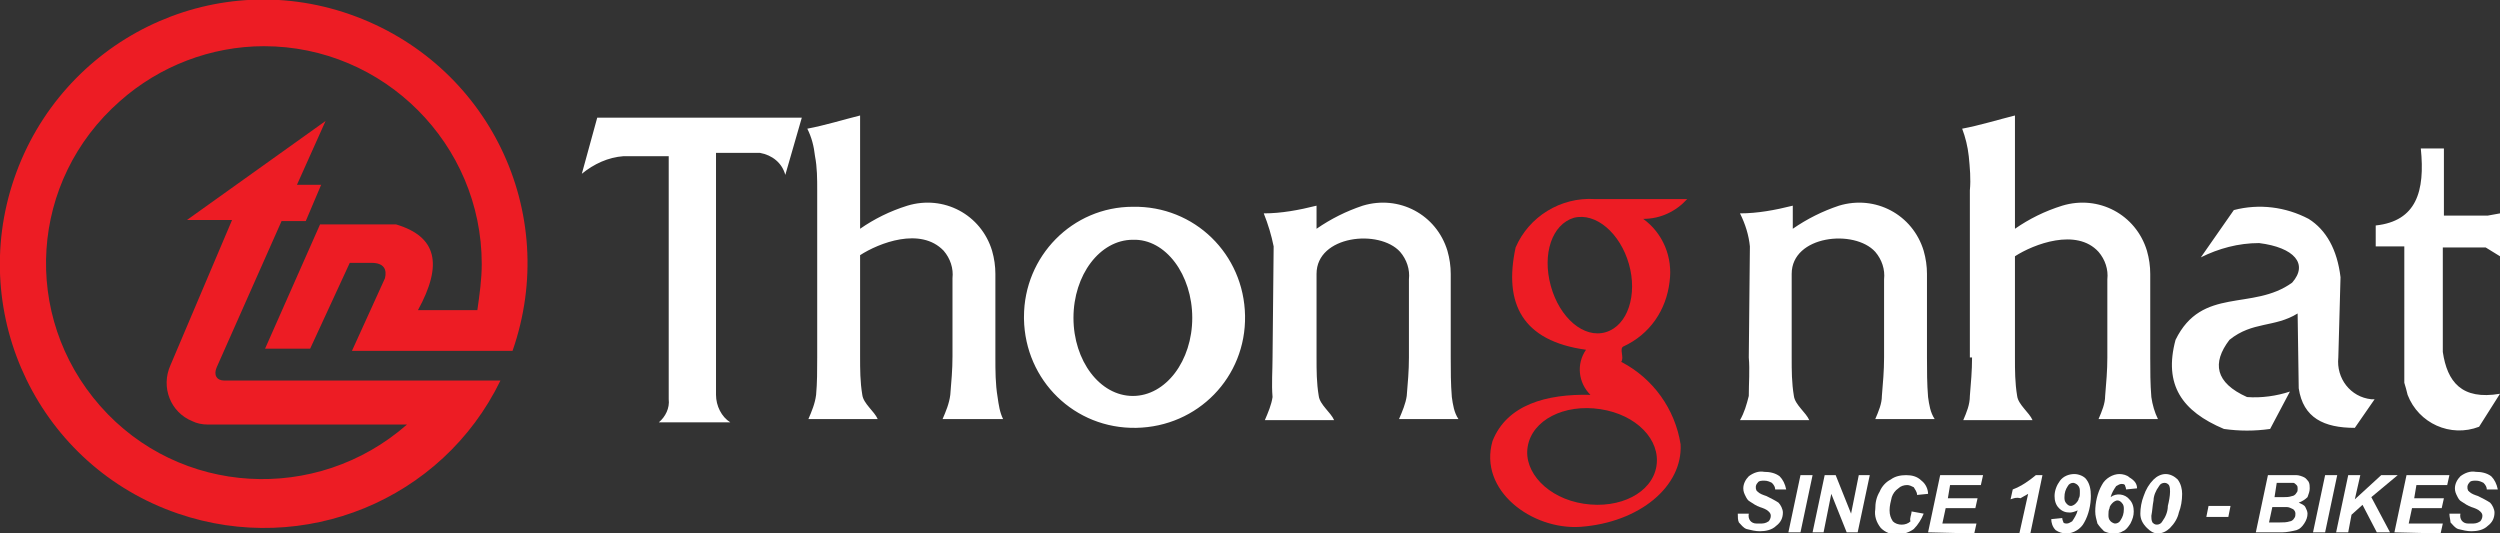 <?xml version="1.0" encoding="utf-8"?>
<!-- Generator: Adobe Illustrator 26.0.0, SVG Export Plug-In . SVG Version: 6.00 Build 0)  -->
<svg version="1.1" id="Layer_1" xmlns="http://www.w3.org/2000/svg" xmlns:xlink="http://www.w3.org/1999/xlink" x="0px" y="0px"
	 viewBox="0 0 227.3 48.5" style="enable-background:new 0 0 227.3 48.5;" xml:space="preserve">
<rect x="0" y="0" width="227.3" height="48.5" fill="#333333" stroke="none"/>
<style type="text/css">
	.st0{fill-rule:evenodd;clip-rule:evenodd;fill:#ED1C24;}
	.st1{fill-rule:evenodd;clip-rule:evenodd;fill:#FFFFFF;}
	.st2{fill:#FFFFFF;}
</style>
<path class="st0" d="M24,4.2c10.9,0,19.8,8.9,19.8,19.8c0,1.4-0.2,2.8-0.4,4.2H38c2.3-4.2,1.7-6.7-2-7.8h-6.9l-5,11.3h4.1l3.6-7.8h2
	c1.1,0,1.4,0.6,1.2,1.4L32,31.9h12.4l0,0h2.2C51,19.3,44.4,5.7,31.8,1.3S5.6,3.7,1.3,16.2s2.3,26.2,14.9,30.5
	c11.4,3.9,24-1.2,29.3-12.1h-4.8l0,0H20.4c-0.7,0-1-0.5-0.7-1.2l5.9-13.3h2.2l1.4-3.3h-2.2l2.6-5.8l-12.6,9h4.1l-5.6,13.2
	c-0.9,2,0,4.3,2,5.1c0.4,0.2,0.9,0.3,1.4,0.3h18.1c-8.2,7.2-20.7,6.5-27.9-1.7S2.7,16.4,10.9,9.2C14.5,6,19.2,4.2,24,4.2z"/>
<path class="st1" d="M54.3,10.7h18.6l-1.5,5.2c-0.3-1.1-1.2-1.8-2.3-2h-4v22c0,1,0.5,2,1.3,2.5h-6.5c0.6-0.5,1-1.3,0.9-2.1V14.2
	h-4.1c-1.4,0.1-2.7,0.7-3.8,1.6L54.3,10.7z M200.1,23.4l3-4.3c2.3-0.6,4.7-0.3,6.8,0.8c1.6,1,2.6,2.8,2.9,5.3l-0.2,7.3
	c-0.2,1.9,1.1,3.6,3,3.8c0.1,0,0.2,0,0.3,0l-1.8,2.6c-2.8,0-4.7-0.9-5.1-3.6l-0.1-6.8c-2.1,1.3-4.1,0.7-6.2,2.4
	c-1.6,2.1-1.3,3.9,1.6,5.2c1.3,0.1,2.7-0.1,3.9-0.5l-1.8,3.4c-1.4,0.2-2.8,0.2-4.2,0c-3.8-1.6-5.5-4-4.4-8.1c2.4-4.9,7-2.6,10.6-5.2
	c1.5-1.7,0.2-3.2-3-3.6C203.5,22.1,201.7,22.6,200.1,23.4L200.1,23.4z M220.1,13.5h2.1v6.1h4l1.1-0.2v3.9l-1.3-0.8h-3.9V32
	c0.4,2.7,1.7,4.4,5.2,3.8l-1.9,3c-2.6,1-5.5-0.3-6.5-2.9c-0.1-0.4-0.2-0.8-0.3-1.1V22.4H216v-1.9C219.7,20.1,220.5,17.4,220.1,13.5
	L220.1,13.5z M179.1,32.5V17.3c0.1-1,0-2.1-0.1-3.1c-0.1-0.9-0.3-1.7-0.6-2.5c1.6-0.3,3.2-0.8,4.8-1.2v10.3c1.3-0.9,2.7-1.6,4.3-2.1
	c3.3-1,6.7,0.8,7.7,4.1c0.2,0.7,0.3,1.4,0.3,2.1v7.6c0,1.2,0,2.4,0.1,3.6c0.1,0.7,0.3,1.4,0.6,2h-5.4c0.3-0.7,0.6-1.4,0.6-2.1
	c0.1-1.2,0.2-2.3,0.2-3.5v-7.1c0.1-0.9-0.2-1.8-0.8-2.5c-2-2.2-5.9-0.7-7.6,0.4l0,0v9.2c0,1.2,0,2.3,0.2,3.5
	c0.1,0.8,1.1,1.5,1.4,2.2h-6.3c0.3-0.7,0.6-1.4,0.6-2.2c0.1-1.2,0.2-2.3,0.2-3.5L179.1,32.5z M159,32.5l0.1-10.1c-0.1-1-0.4-2-0.9-3
	c1.6,0,3.2-0.3,4.8-0.7v2.1c1.3-0.9,2.7-1.6,4.2-2.1c3.3-1,6.7,0.8,7.7,4.1c0.2,0.7,0.3,1.4,0.3,2.1v7.6c0,1.2,0,2.4,0.1,3.6
	c0.1,0.7,0.2,1.4,0.6,2h-5.4c0.3-0.7,0.6-1.4,0.6-2.1c0.1-1.2,0.2-2.3,0.2-3.5v-7.1c0.1-0.9-0.2-1.8-0.8-2.5c-1.9-2.1-7.6-1.5-7.6,2
	v7.6c0,1.2,0,2.3,0.2,3.5c0.1,0.8,1.1,1.5,1.4,2.2h-6.3c0.4-0.7,0.6-1.4,0.8-2.2C159,34.8,159.1,33.7,159,32.5L159,32.5z
	 M115.7,32.5l0.1-10.1c-0.2-1-0.5-2-0.9-3c1.6,0,3.2-0.3,4.8-0.7v2.1c1.3-0.9,2.7-1.6,4.2-2.1c3.3-1,6.7,0.8,7.7,4.1
	c0.2,0.7,0.3,1.4,0.3,2.1v7.6c0,1.2,0,2.4,0.1,3.6c0.1,0.7,0.2,1.4,0.6,2h-5.4c0.3-0.7,0.6-1.4,0.7-2.1c0.1-1.2,0.2-2.3,0.2-3.5
	v-7.1c0.1-0.9-0.2-1.8-0.8-2.5c-1.9-2.1-7.6-1.5-7.6,2v7.6c0,1.2,0,2.3,0.2,3.5c0.1,0.8,1.1,1.5,1.4,2.2h-6.3
	c0.3-0.7,0.6-1.4,0.7-2.1C115.6,34.9,115.7,33.7,115.7,32.5L115.7,32.5z M103,18.8c5.6-0.1,10.1,4.3,10.2,9.9s-4.3,10.1-9.9,10.2
	S93.2,34.6,93.1,29c0-0.1,0-0.1,0-0.2C93.1,23.3,97.5,18.8,103,18.8z M103,21.8c-3,0-5.4,3.2-5.4,7.1S100,36,103,36s5.4-3.2,5.4-7.1
	S106,21.7,103,21.8L103,21.8z M74.3,32.5V17.3c0-1,0-2.1-0.2-3.1c-0.1-0.9-0.3-1.7-0.7-2.5c1.6-0.3,3.2-0.8,4.8-1.2v10.3
	c1.3-0.9,2.7-1.6,4.3-2.1c3.3-1,6.7,0.8,7.7,4.1c0.2,0.7,0.3,1.4,0.3,2.1v7.6c0,1.2,0,2.4,0.2,3.6c0.1,0.7,0.2,1.4,0.5,2h-5.5
	c0.3-0.7,0.6-1.4,0.7-2.2c0.1-1.2,0.2-2.3,0.2-3.5v-7.1c0.1-0.9-0.2-1.8-0.8-2.5c-2.1-2.2-5.9-0.7-7.6,0.4l0,0v9.2
	c0,1.2,0,2.3,0.2,3.5c0.1,0.8,1.1,1.5,1.4,2.2h-6.3c0.3-0.7,0.6-1.4,0.7-2.2C74.3,34.8,74.3,33.7,74.3,32.5z"/>
<path class="st0" d="M153.4,18.1H145c-3.1-0.2-6,1.6-7.2,4.4c-1.1,5.1,0.6,8.5,6.4,9.3c-0.9,1.3-0.7,3,0.4,4.1
	c-4-0.1-7.6,0.9-8.9,4.2c-1.3,4.5,3.6,8.1,8,7.8c5.4-0.4,9.3-3.7,9.1-7.5c-0.5-3.2-2.5-6-5.4-7.5c0.3-0.4-0.2-1.2,0.2-1.4
	c2.4-1.1,3.9-3.3,4.2-5.9c0.3-2.2-0.6-4.4-2.4-5.7C151,19.9,152.4,19.2,153.4,18.1L153.4,18.1z M143.1,19.8c2-0.5,4.2,1.4,5,4.2
	s-0.1,5.6-2.1,6.2s-4.2-1.3-5-4.2S141.1,20.4,143.1,19.8L143.1,19.8z M138.9,40.6c0.4-2.4,3.3-3.9,6.6-3.4s5.5,2.8,5.1,5.2
	s-3.3,3.9-6.6,3.4S138.5,42.9,138.9,40.6z"/>
<path class="st2" d="M158,46.7l1,0c-0.1,0.5,0.2,0.9,0.7,0.9c0.1,0,0.2,0,0.3,0c0.3,0,0.5,0,0.8-0.2c0.1-0.1,0.2-0.3,0.2-0.5
	c0-0.2-0.1-0.3-0.2-0.4c-0.2-0.2-0.5-0.3-0.8-0.4c-0.3-0.1-0.6-0.3-0.9-0.5c-0.2-0.1-0.3-0.3-0.4-0.5c-0.1-0.2-0.2-0.4-0.2-0.7
	c0-0.4,0.2-0.8,0.5-1.1c0.4-0.3,0.9-0.5,1.4-0.4c0.5,0,1,0.1,1.4,0.4c0.3,0.3,0.5,0.7,0.6,1.2l-1,0c0-0.2-0.1-0.4-0.3-0.6
	c-0.2-0.1-0.4-0.2-0.7-0.2c-0.2,0-0.5,0-0.6,0.2c-0.2,0.2-0.2,0.5-0.1,0.7c0,0,0,0,0.1,0.1c0.2,0.2,0.5,0.3,0.8,0.4
	c0.4,0.2,0.8,0.4,1.1,0.6c0.2,0.2,0.4,0.6,0.4,0.9c0,0.5-0.2,0.9-0.6,1.2c-0.4,0.4-1,0.5-1.5,0.5c-0.4,0-0.8-0.1-1.2-0.2
	c-0.3-0.1-0.5-0.4-0.7-0.6C158,47.3,158,47,158,46.7z"/>
<path class="st2" d="M162.6,48.4l1.1-5.2h1.1l-1.1,5.2L162.6,48.4z"/>
<path class="st2" d="M168.9,48.4h-1l-1.4-3.5l-0.7,3.5h-1l1.1-5.2h1l1.4,3.5l0.7-3.5h1L168.9,48.4z"/>
<path class="st2" d="M173.8,46.5l1.1,0.2c-0.2,0.5-0.5,1-0.9,1.4c-0.4,0.3-1,0.5-1.5,0.5c-0.6,0-1.1-0.2-1.5-0.6
	c-0.4-0.5-0.6-1.1-0.5-1.7c0-0.6,0.1-1.1,0.4-1.6c0.2-0.5,0.6-0.9,1-1.1c0.4-0.3,0.9-0.4,1.4-0.4c0.5,0,1,0.1,1.4,0.5
	c0.4,0.3,0.6,0.8,0.6,1.2l-1,0.1c0-0.3-0.2-0.5-0.3-0.7c-0.2-0.1-0.4-0.2-0.6-0.2c-0.3,0-0.6,0.1-0.8,0.3c-0.3,0.2-0.5,0.5-0.6,0.8
	c-0.1,0.4-0.2,0.8-0.2,1.2c0,0.4,0.1,0.7,0.3,1c0.2,0.2,0.5,0.3,0.8,0.3c0.3,0,0.6-0.1,0.8-0.3C173.6,47.1,173.8,46.8,173.8,46.5z"
	/>
<path class="st2" d="M175.3,48.4l1.1-5.2h3.9l-0.2,0.9h-2.8l-0.2,1.2h2.7l-0.2,0.9h-2.7l-0.3,1.4h3.1l-0.2,0.9L175.3,48.4z"/>
<path class="st2" d="M182.8,45.4l0.2-0.9c0.8-0.3,1.5-0.8,2.1-1.3h0.6l-1.1,5.3h-1l0.8-3.6c-0.2,0.1-0.5,0.3-0.7,0.4
	C183.3,45.2,183.1,45.3,182.8,45.4z"/>
<path class="st2" d="M186.5,47.2l1-0.1c0,0.2,0.1,0.3,0.1,0.4c0.1,0.1,0.2,0.1,0.3,0.1c0.2,0,0.3-0.1,0.5-0.2c0.2-0.3,0.4-0.6,0.5-1
	c-0.2,0.1-0.5,0.2-0.7,0.2c-0.4,0-0.7-0.1-1-0.4c-0.3-0.3-0.4-0.7-0.4-1.1c0-0.5,0.2-1,0.5-1.4c0.3-0.4,0.8-0.6,1.3-0.6
	c0.4,0,0.9,0.2,1.1,0.5c0.3,0.4,0.4,0.9,0.4,1.5c0,0.8-0.2,1.7-0.6,2.4c-0.3,0.6-1,1-1.6,1c-0.4,0-0.7-0.1-1-0.3
	C186.6,47.9,186.5,47.5,186.5,47.2z M189.1,44.7c0-0.2,0-0.4-0.2-0.6c-0.1-0.1-0.3-0.2-0.4-0.2c-0.2,0-0.4,0.1-0.5,0.3
	c-0.2,0.3-0.3,0.6-0.3,1c0,0.2,0,0.4,0.2,0.6c0.1,0.1,0.2,0.2,0.4,0.2c0.1,0,0.3-0.1,0.4-0.2c0.1-0.1,0.3-0.3,0.3-0.5
	C189.1,45.2,189.1,45,189.1,44.7z"/>
<path class="st2" d="M194.3,44.4l-1,0.1c0-0.2-0.1-0.3-0.1-0.4c-0.1-0.1-0.2-0.1-0.3-0.1c-0.2,0-0.3,0.1-0.5,0.2
	c-0.2,0.3-0.4,0.6-0.5,1c0.5-0.4,1.3-0.3,1.7,0.2c0.3,0.3,0.4,0.7,0.4,1.1c0,0.4-0.1,0.7-0.3,1.1c-0.2,0.3-0.4,0.6-0.7,0.7
	c-0.3,0.2-0.6,0.2-0.9,0.2c-0.3,0-0.6-0.1-0.8-0.2c-0.2-0.2-0.4-0.4-0.6-0.7c-0.1-0.4-0.2-0.7-0.2-1.1c0-0.8,0.2-1.7,0.6-2.4
	c0.3-0.6,1-1,1.6-1c0.3,0,0.7,0.1,0.9,0.3C194.1,43.7,194.3,44,194.3,44.4z M191.7,46.8c0,0.2,0,0.4,0.2,0.6
	c0.1,0.1,0.3,0.2,0.4,0.2c0.2,0,0.4-0.1,0.5-0.3c0.2-0.3,0.3-0.6,0.3-1c0-0.2,0-0.4-0.2-0.6c-0.1-0.1-0.2-0.2-0.4-0.2
	c-0.1,0-0.3,0.1-0.4,0.2c-0.1,0.1-0.3,0.3-0.3,0.5C191.7,46.4,191.7,46.6,191.7,46.8z"/>
<path class="st2" d="M194.6,46.7c0-0.5,0.1-1.1,0.3-1.6c0.2-0.6,0.5-1.1,0.9-1.5c0.3-0.3,0.7-0.5,1.1-0.5c0.4,0,0.8,0.2,1.1,0.5
	c0.3,0.4,0.4,0.9,0.4,1.3c0,0.6-0.1,1.2-0.3,1.7c-0.1,0.5-0.4,1-0.8,1.4c-0.3,0.3-0.7,0.5-1.1,0.5c-0.4,0-0.7-0.2-1-0.5
	C194.8,47.6,194.6,47.2,194.6,46.7z M195.6,46.9c0,0.2,0,0.4,0.1,0.6c0.1,0.1,0.2,0.2,0.4,0.2c0.2,0,0.4-0.1,0.5-0.3
	c0.3-0.4,0.5-0.9,0.5-1.4c0.1-0.4,0.2-0.9,0.2-1.3c0-0.2,0-0.4-0.1-0.6c-0.1-0.1-0.2-0.2-0.4-0.2c-0.2,0-0.4,0.1-0.5,0.3
	c-0.3,0.4-0.5,0.9-0.5,1.3C195.7,46,195.7,46.4,195.6,46.9L195.6,46.9z"/>
<path class="st2" d="M200.8,46h2l-0.2,1h-2L200.8,46z"/>
<path class="st2" d="M205.1,48.4l1.1-5.2h1.8c0.3,0,0.5,0,0.8,0c0.2,0,0.5,0.1,0.7,0.2c0.2,0.1,0.3,0.3,0.4,0.4
	c0.1,0.2,0.1,0.4,0.1,0.6c0,0.3-0.1,0.5-0.2,0.8c-0.2,0.2-0.5,0.4-0.8,0.5c0.2,0.1,0.5,0.2,0.6,0.4c0.1,0.2,0.2,0.4,0.2,0.6
	c0,0.3-0.1,0.6-0.3,0.9c-0.2,0.3-0.4,0.5-0.7,0.6c-0.4,0.1-0.9,0.2-1.3,0.2L205.1,48.4z M206.3,47.5h1c0.3,0,0.6,0,0.9-0.1
	c0.1,0,0.3-0.1,0.4-0.3c0.1-0.1,0.1-0.3,0.1-0.4c0-0.2-0.1-0.3-0.2-0.4c-0.2-0.1-0.4-0.2-0.6-0.2h-1.3L206.3,47.5z M206.8,45.2h0.8
	c0.3,0,0.5,0,0.8-0.1c0.1,0,0.3-0.1,0.4-0.3c0.1-0.1,0.1-0.2,0.1-0.4c0-0.1,0-0.2-0.1-0.3c-0.1-0.1-0.2-0.2-0.3-0.2
	c-0.2,0-0.4,0-0.6,0H207L206.8,45.2z"/>
<path class="st2" d="M210.3,48.4l1.1-5.2h1.1l-1.1,5.2L210.3,48.4z"/>
<path class="st2" d="M212.4,48.4l1.1-5.2h1.1l-0.5,2.2l2.4-2.2h1.5l-2.4,2l1.7,3.2h-1.2l-1.3-2.5l-1,0.9l-0.3,1.6L212.4,48.4z"/>
<path class="st2" d="M217.7,48.4l1.1-5.2h3.9l-0.2,0.9h-2.8l-0.2,1.2h2.7l-0.2,0.9h-2.7l-0.3,1.4h3.1l-0.2,0.9L217.7,48.4z"/>
<path class="st2" d="M222.7,46.7l1,0c-0.1,0.5,0.2,0.9,0.7,0.9c0.1,0,0.2,0,0.3,0c0.3,0,0.5,0,0.8-0.2c0.1-0.1,0.2-0.3,0.2-0.5
	c0-0.2-0.1-0.3-0.2-0.4c-0.2-0.2-0.5-0.3-0.8-0.4c-0.3-0.1-0.6-0.3-0.9-0.5c-0.2-0.1-0.3-0.3-0.4-0.5c-0.1-0.2-0.2-0.4-0.2-0.7
	c0-0.4,0.2-0.8,0.5-1.1c0.4-0.3,0.9-0.5,1.4-0.4c0.5,0,1,0.1,1.4,0.4c0.3,0.3,0.5,0.7,0.6,1.2l-1,0c0-0.2-0.1-0.4-0.3-0.6
	c-0.2-0.1-0.4-0.2-0.7-0.2c-0.2,0-0.5,0-0.6,0.2c-0.2,0.2-0.2,0.5-0.1,0.7c0,0,0,0,0.1,0.1c0.2,0.2,0.5,0.3,0.8,0.4
	c0.4,0.2,0.8,0.4,1.1,0.6c0.2,0.2,0.4,0.6,0.4,0.9c0,0.5-0.2,0.9-0.6,1.2c-0.4,0.4-1,0.5-1.5,0.5c-0.4,0-0.8-0.1-1.2-0.2
	c-0.3-0.1-0.5-0.4-0.7-0.6C222.8,47.3,222.7,47,222.7,46.7z"/>
</svg>
